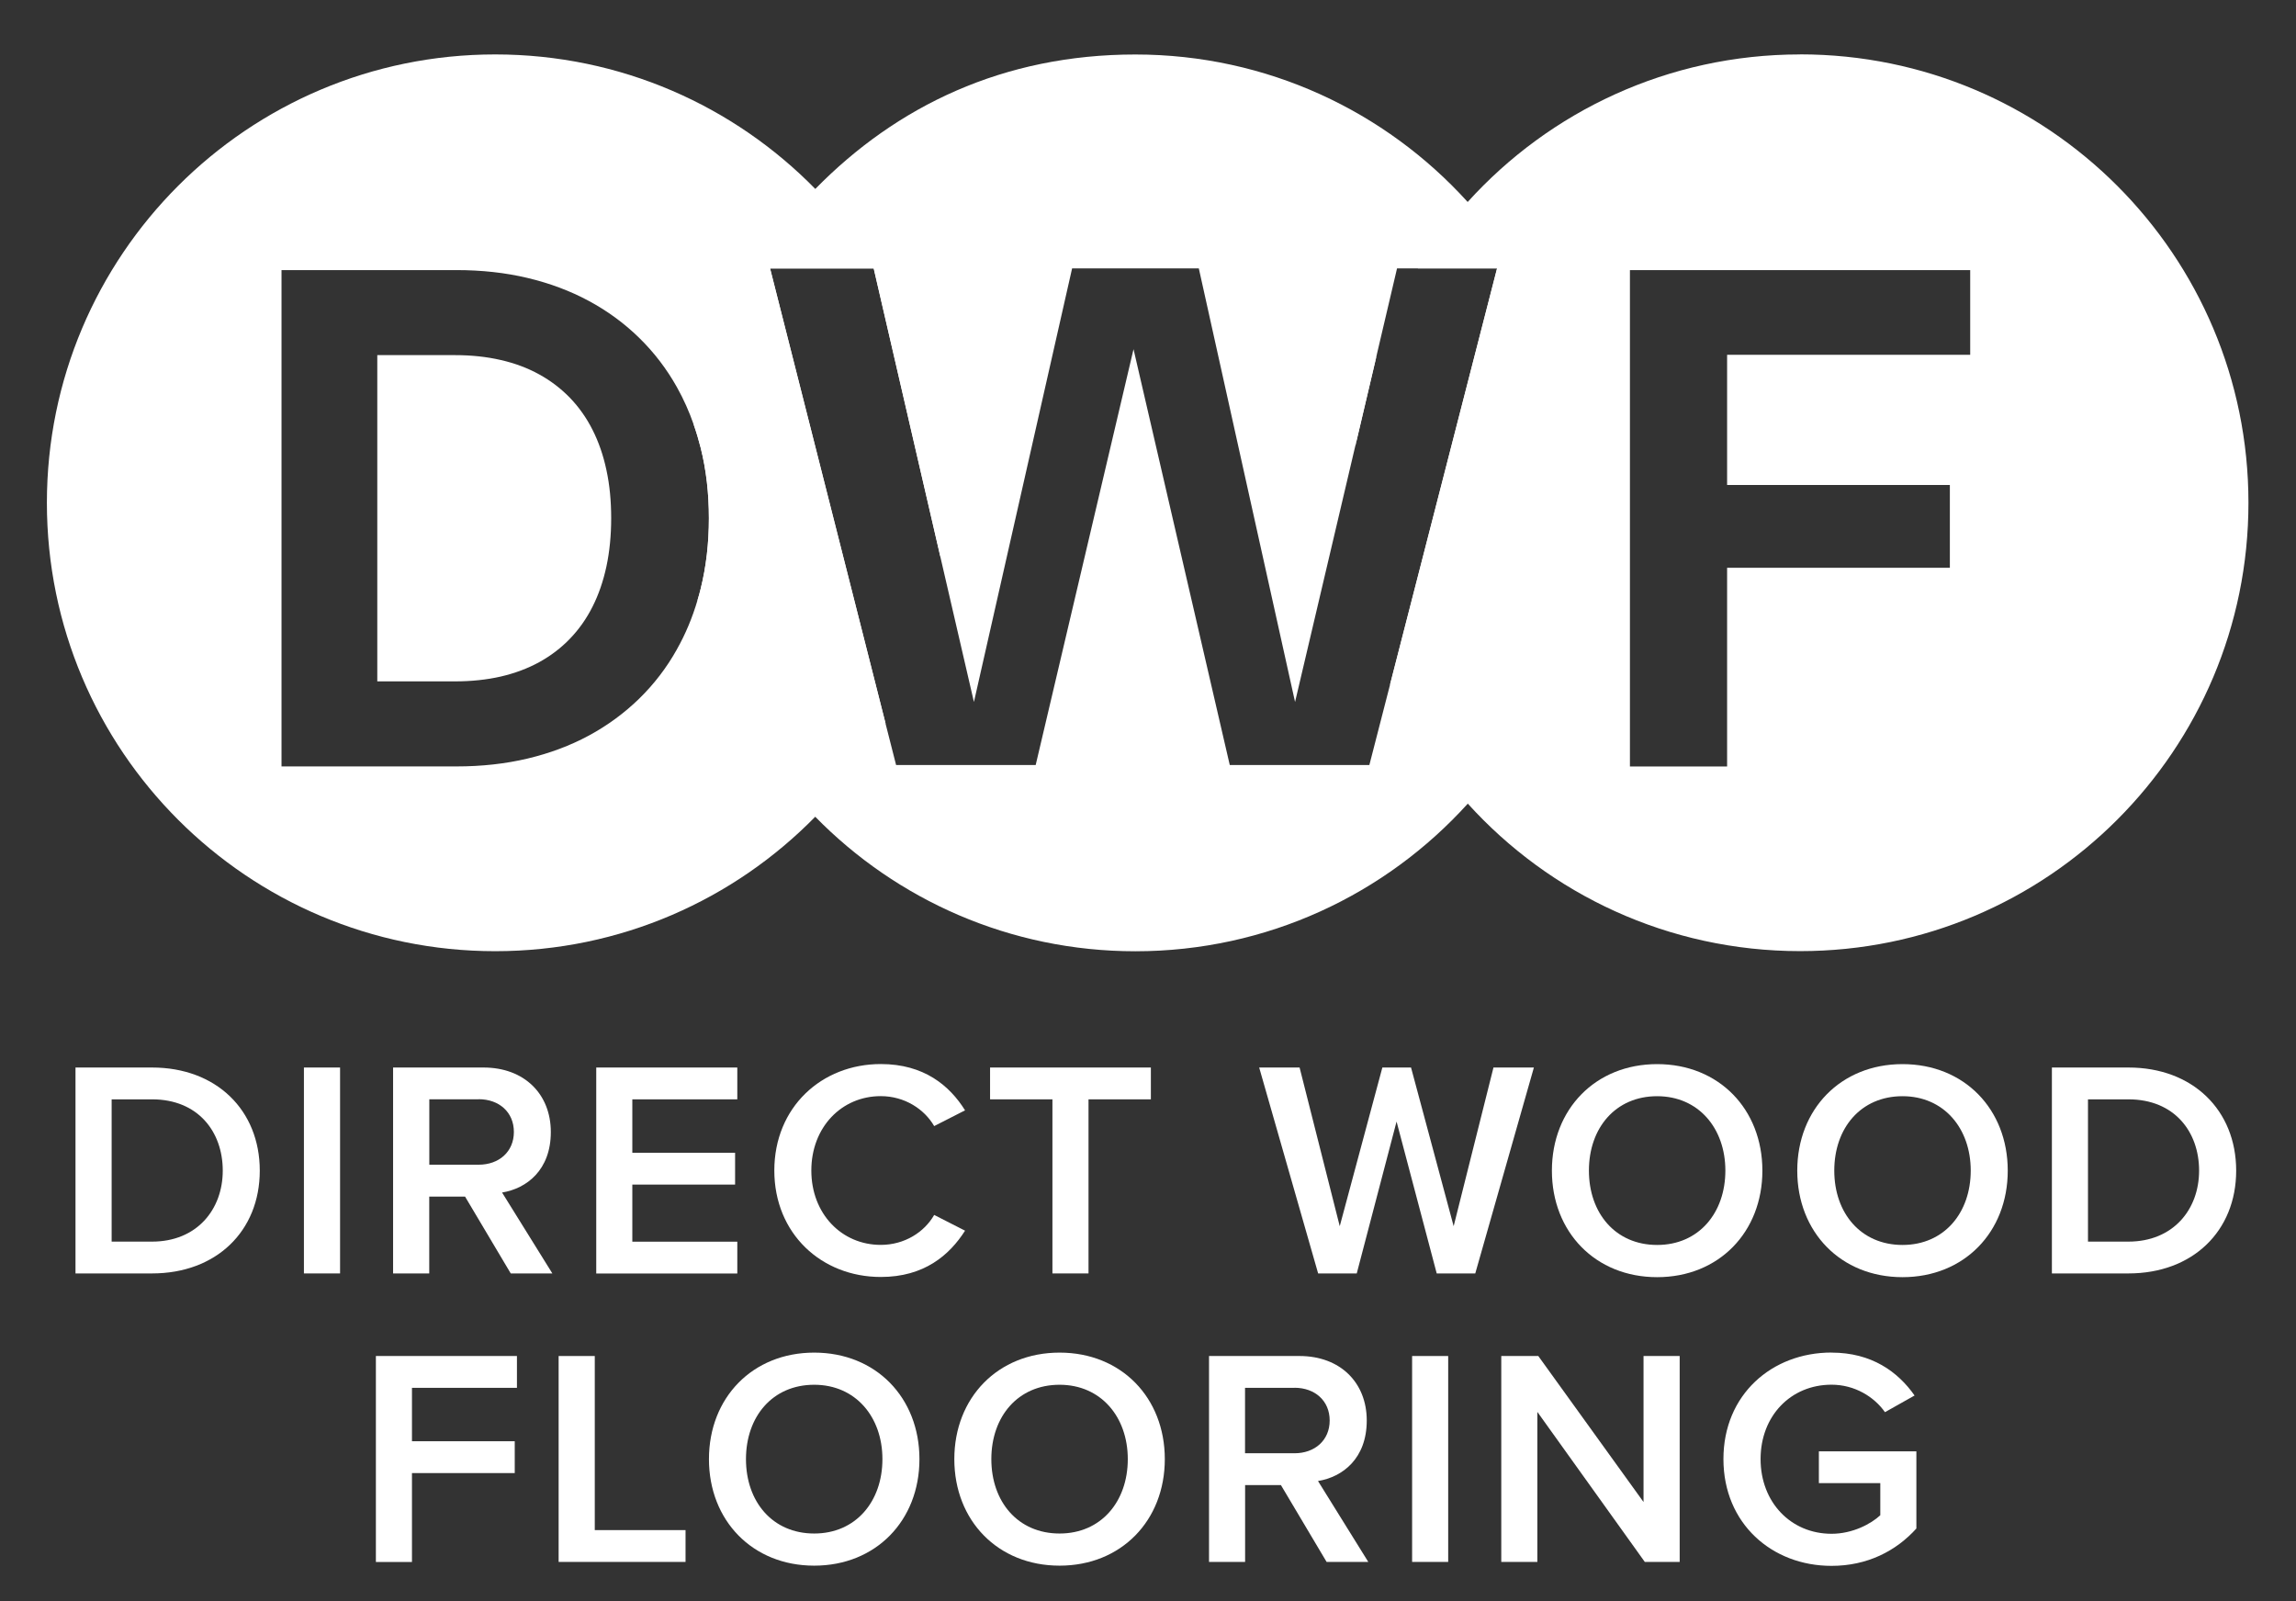 <svg viewBox="0 0 344.26 240.05" xmlns="http://www.w3.org/2000/svg"><rect x="0" y="0" width="344.26" height="240.05" fill="#333333" stroke="none"/><g fill="#fff"><path d="m220.06 30.28c-12.3-13.58-30.07-22.11-49.83-22.11s-35.8 7.72-47.99 20.16c-9.31 9.49-15.82 21.73-18.21 35.38.39 1.11.73 2.25 1.03 3.43.83 3.3 1.23 6.82 1.23 10.56s-.41 7.27-1.23 10.56c-.14.56-.29 1.12-.46 1.67 2.76 12.5 8.99 23.7 17.64 32.52 12.19 12.44 29.19 20.16 47.99 20.16 19.76 0 37.53-8.53 49.83-22.11 10.8-11.93 17.38-27.74 17.38-45.1s-6.58-33.18-17.38-45.1zm-11.63 72.33-3.11 12.08h-20.93l-14.43-62.34-14.67 62.34h-20.93l-1.59-6.24-17.31-68.2h15.54l9.98 43.16 5.05 21.83 14.72-65h19l14.43 65 9.02-38.34 3.24-13.76s3.03-12.9 3.03-12.9h14.99l-16.04 62.36z"/><path d="m203.21 66.91 3.24-13.76c-1.54 4.39-2.64 9-3.24 13.76zm66.69-58.75c-19.76 0-37.54 8.53-49.83 22.11-2.79 3.07-5.29 6.41-7.48 9.97h11.89l-16.04 62.36c2.92 6.58 6.86 12.61 11.64 17.88 12.29 13.58 30.07 22.11 49.83 22.11 37.13 0 67.22-30.1 67.22-67.22s-30.09-67.22-67.22-67.22zm25.51 45.03h-36.45v19.52h33.4v12.41h-33.4v29.79h-14.57v-74.42h51.02v12.69z"/><path d="m91.64 77.7c0 2.59-.24 4.99-.71 7.21-.48 2.22-1.17 4.23-2.08 6.03-.91 1.81-2.04 3.41-3.38 4.8-1.34 1.4-2.88 2.57-4.62 3.53-1.74.95-3.66 1.67-5.78 2.16-2.11.48-4.4.72-6.87.72h-11.63v-48.91h11.63c2.47 0 4.76.24 6.87.73 2.12.48 4.04 1.2 5.78 2.16 1.73.95 3.27 2.13 4.62 3.52 1.34 1.4 2.47 2.99 3.38 4.8.91 1.8 1.61 3.81 2.08 6.03.48 2.22.71 4.62.71 7.21z"/><path d="m140.99 83.41c.31-2.63.47-5.31.47-8.03 0-18.32-7.33-34.94-19.22-47.06-12.19-12.44-29.19-20.16-47.99-20.16-37.12 0-67.22 30.1-67.22 67.22s30.1 67.22 67.22 67.22c18.8 0 35.8-7.72 47.99-20.16 4.09-4.17 7.64-8.87 10.54-13.99l-17.31-68.2h15.54zm-39.49 13.93c-1.54 2.76-3.43 5.22-5.66 7.4-2.23 2.17-4.75 4.02-7.54 5.53-2.8 1.51-5.87 2.66-9.2 3.45s-6.88 1.18-10.66 1.18h-26.23v-74.41h26.23c3.78 0 7.34.39 10.66 1.18 3.33.79 6.4 1.94 9.2 3.45s5.31 3.35 7.54 5.53 4.12 4.65 5.66 7.4c.99 1.77 1.84 3.66 2.53 5.65.39 1.11.73 2.25 1.03 3.43.83 3.3 1.23 6.82 1.23 10.56s-.41 7.27-1.23 10.56c-.14.56-.29 1.12-.46 1.67-.78 2.66-1.81 5.13-3.1 7.41z"/><path d="m11.32 190.91v-30.87h11.48c9.63 0 16.15 6.39 16.15 15.46s-6.53 15.41-16.15 15.41zm5.42-4.77h6.06c6.71 0 10.6-4.81 10.6-10.64s-3.7-10.69-10.6-10.69h-6.06v21.34z"/><path d="m45.57 190.91v-30.87h5.42v30.87z"/><path d="m76.58 190.91-6.85-11.52h-5.37v11.52h-5.42v-30.87h13.56c6.11 0 10.09 3.98 10.09 9.67s-3.61 8.47-7.31 9.07l7.54 12.13h-6.25zm-4.81-26.11h-7.4v9.81h7.4c3.05 0 5.28-1.94 5.28-4.91s-2.22-4.91-5.28-4.91z"/><path d="m89.4 190.91v-30.87h21.15v4.77h-15.74v8.01h15.41v4.77h-15.41v8.56h15.74v4.77h-21.15z"/><path d="m116.1 175.49c0-9.49 7.08-15.97 15.97-15.97 6.48 0 10.32 3.24 12.63 6.94l-4.63 2.36c-1.48-2.55-4.44-4.49-8.01-4.49-5.88 0-10.41 4.67-10.41 11.15s4.54 11.15 10.41 11.15c3.56 0 6.53-1.9 8.01-4.49l4.63 2.36c-2.36 3.7-6.16 6.94-12.63 6.94-8.89 0-15.97-6.48-15.97-15.97z"/><path d="m157.8 190.91v-26.1h-9.35v-4.77h24.11v4.77h-9.35v26.1h-5.42z"/><path d="m215.42 190.91-6.02-22.77-5.97 22.77h-5.79l-8.84-30.87h6.06l6.02 23.79 6.39-23.79h4.3l6.39 23.79 5.97-23.79h6.06l-8.79 30.87h-5.79z"/><path d="m248.47 159.53c9.26 0 15.78 6.76 15.78 15.97s-6.53 15.97-15.78 15.97-15.78-6.76-15.78-15.97 6.53-15.97 15.78-15.97zm0 4.81c-6.25 0-10.23 4.77-10.23 11.15s3.98 11.15 10.23 11.15 10.23-4.81 10.23-11.15-4.03-11.15-10.23-11.15z"/><path d="m285.26 159.53c9.26 0 15.78 6.76 15.78 15.97s-6.53 15.97-15.78 15.97-15.78-6.76-15.78-15.97 6.53-15.97 15.78-15.97zm0 4.81c-6.25 0-10.23 4.77-10.23 11.15s3.98 11.15 10.23 11.15 10.23-4.81 10.23-11.15-4.03-11.15-10.23-11.15z"/><path d="m307.66 190.91v-30.87h11.48c9.63 0 16.15 6.39 16.15 15.46s-6.53 15.41-16.15 15.41zm5.41-4.77h6.06c6.71 0 10.6-4.81 10.6-10.64s-3.7-10.69-10.6-10.69h-6.06v21.34z"/><path d="m56.36 234.16v-30.87h21.15v4.77h-15.74v8.01h15.41v4.77h-15.41v13.33h-5.42z"/><path d="m83.76 234.16v-30.87h5.42v26.1h13.61v4.77h-19.02z"/><path d="m122.08 202.78c9.26 0 15.78 6.76 15.78 15.97s-6.53 15.97-15.78 15.97-15.78-6.76-15.78-15.97 6.53-15.97 15.78-15.97zm0 4.82c-6.25 0-10.23 4.77-10.23 11.15s3.98 11.15 10.23 11.15 10.23-4.81 10.23-11.15-4.03-11.15-10.23-11.15z"/><path d="m158.87 202.78c9.26 0 15.78 6.76 15.78 15.97s-6.53 15.97-15.78 15.97-15.78-6.76-15.78-15.97 6.53-15.97 15.78-15.97zm0 4.82c-6.25 0-10.23 4.77-10.23 11.15s3.98 11.15 10.23 11.15 10.23-4.81 10.23-11.15-4.03-11.15-10.23-11.15z"/><path d="m198.91 234.16-6.85-11.52h-5.37v11.52h-5.41v-30.87h13.56c6.11 0 10.09 3.98 10.09 9.67s-3.61 8.47-7.31 9.07l7.54 12.13zm-4.82-26.1h-7.41v9.81h7.41c3.05 0 5.28-1.94 5.28-4.91s-2.22-4.91-5.28-4.91z"/><path d="m211.73 234.16v-30.87h5.41v30.87z"/><path d="m246.62 234.16-16.11-22.49v22.49h-5.41v-30.87h5.55l15.78 21.89v-21.89h5.42v30.87z"/><path d="m274.62 202.78c6.02 0 9.95 2.87 12.45 6.43l-4.44 2.5c-1.62-2.31-4.54-4.12-8.01-4.12-6.11 0-10.64 4.67-10.64 11.15s4.54 11.2 10.64 11.2c3.15 0 5.92-1.48 7.31-2.78v-4.81h-9.21v-4.77h14.62v11.57c-3.05 3.38-7.36 5.6-12.73 5.6-8.93 0-16.2-6.34-16.2-16.01s7.27-15.97 16.2-15.97z"/></g></svg>
